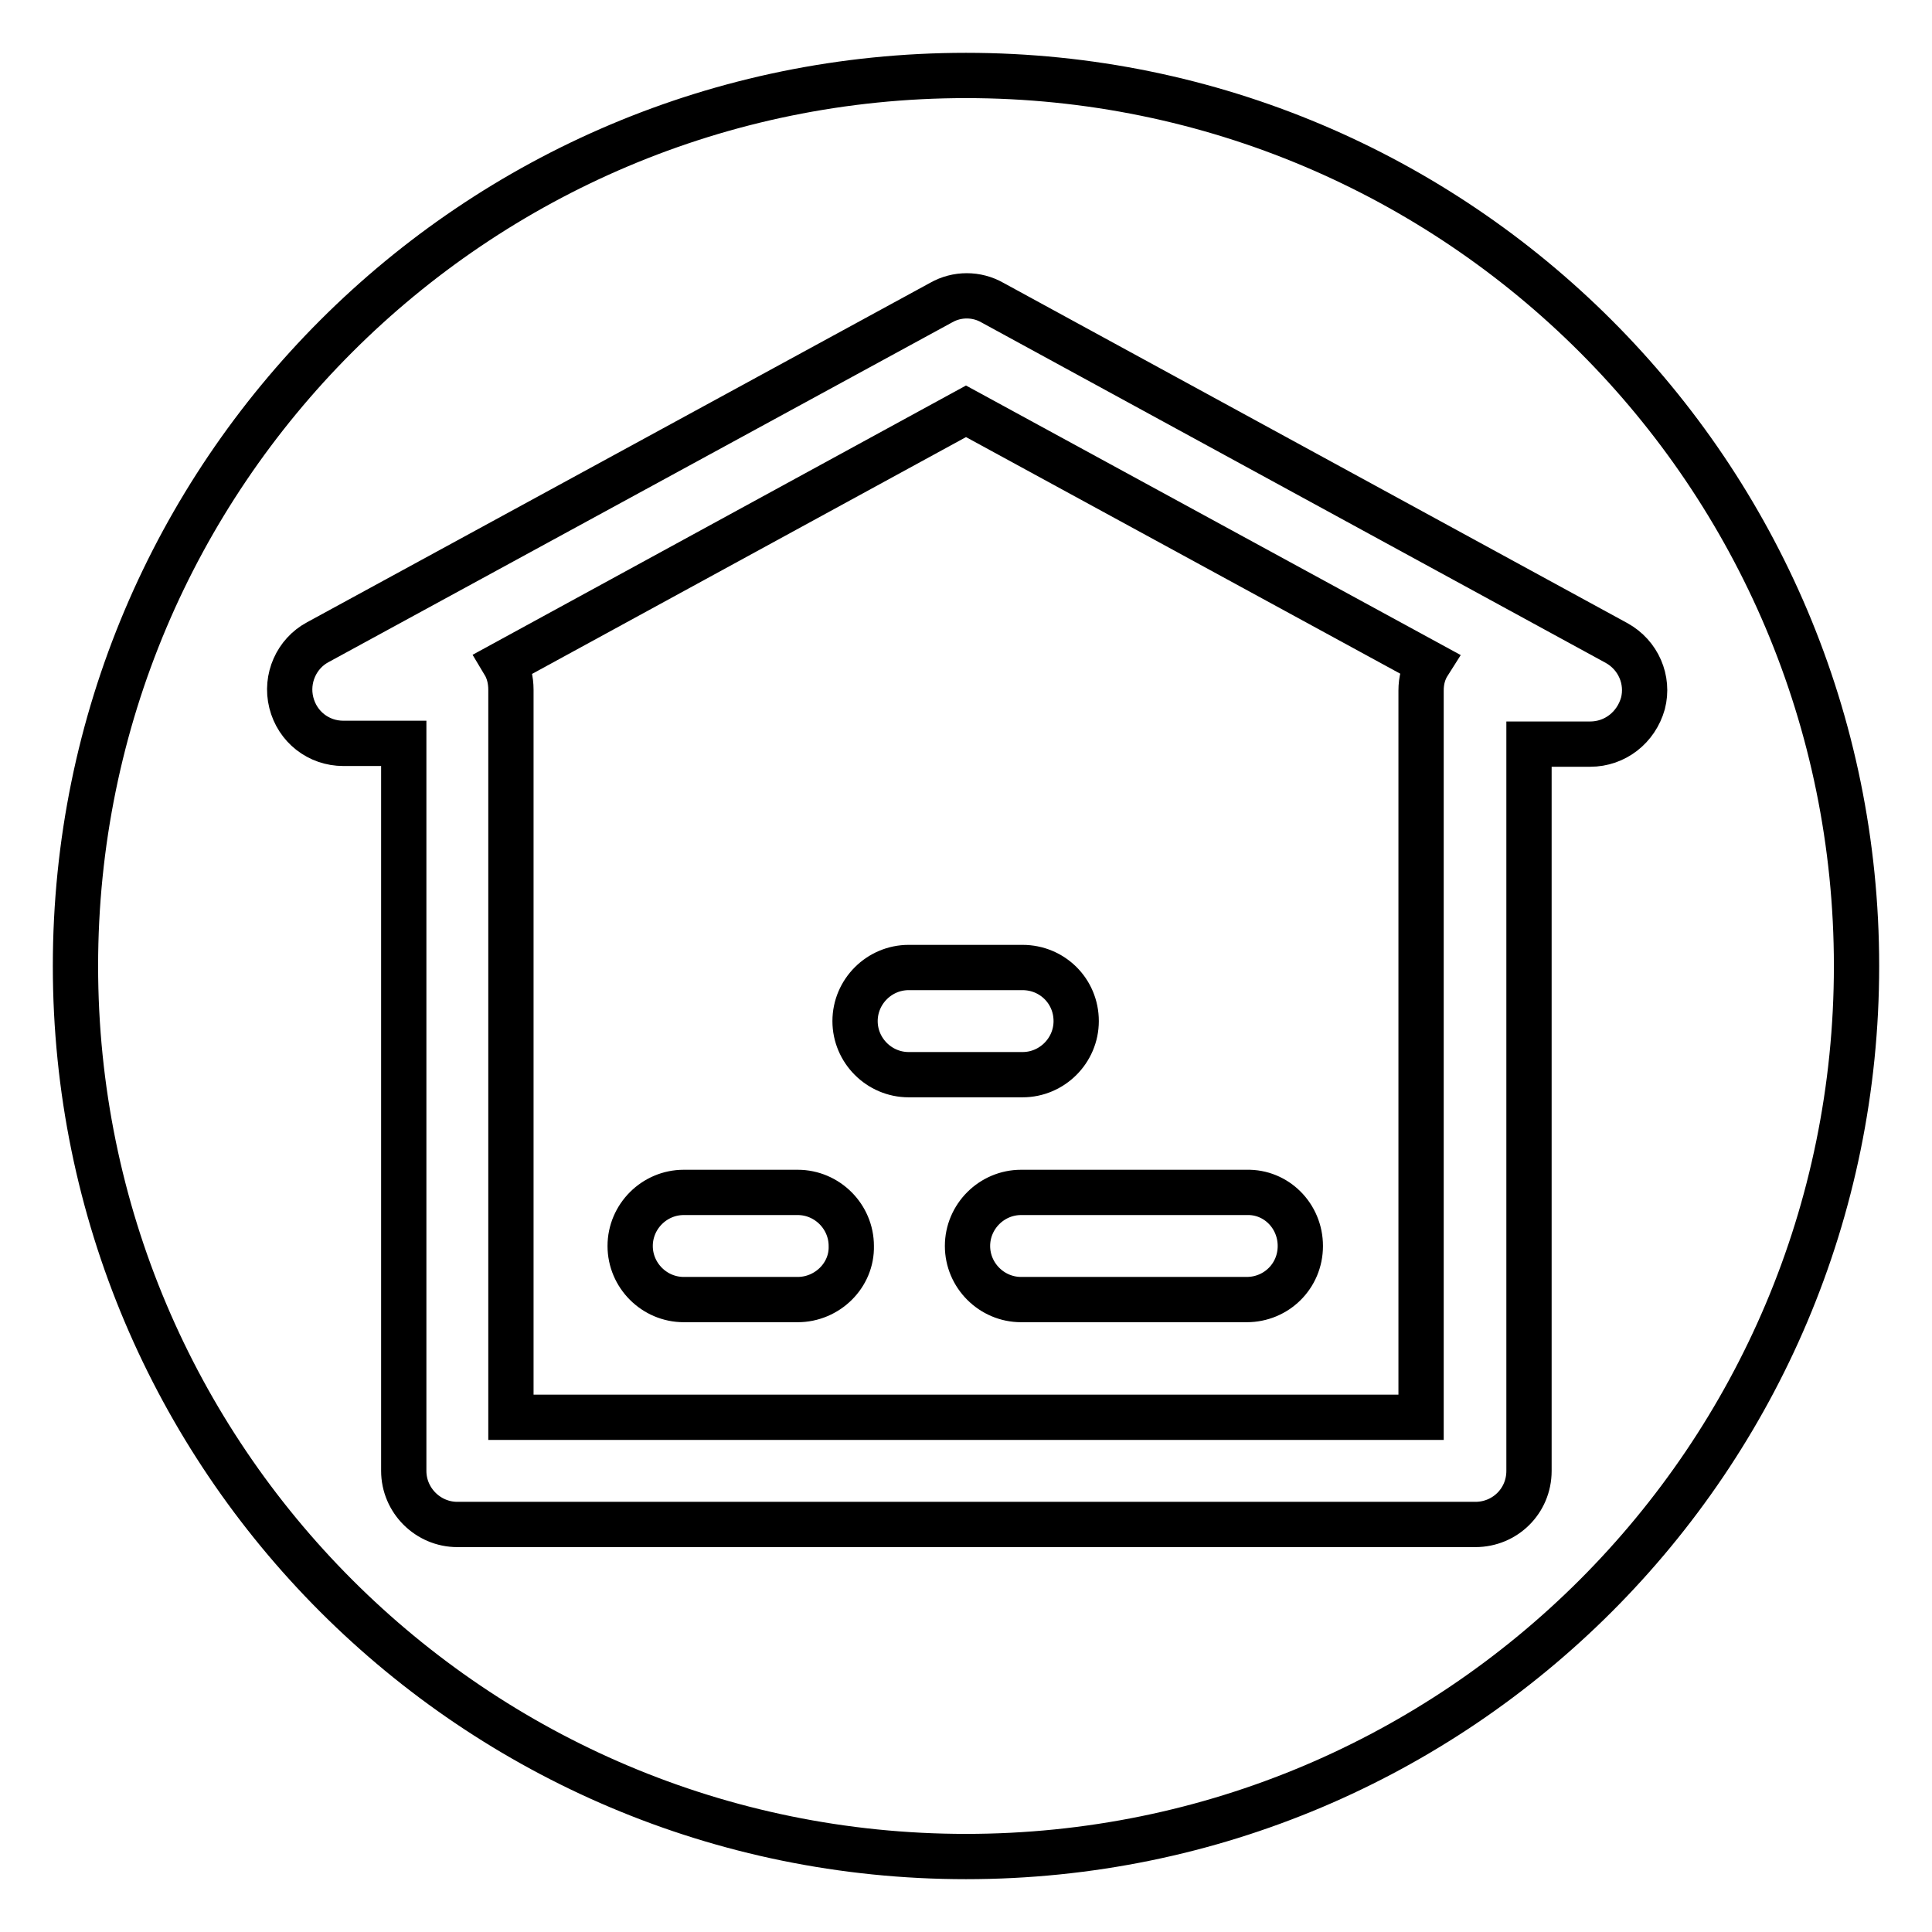 <?xml version="1.0" encoding="utf-8"?>
<!-- Svg Vector Icons : http://www.onlinewebfonts.com/icon -->
<!DOCTYPE svg PUBLIC "-//W3C//DTD SVG 1.1//EN" "http://www.w3.org/Graphics/SVG/1.1/DTD/svg11.dtd">
<svg version="1.1" xmlns="http://www.w3.org/2000/svg" xmlns:xlink="http://www.w3.org/1999/xlink" x="0px" y="0px" viewBox="0 0 256 256" enable-background="new 0 0 256 256" xml:space="preserve">
<g><g><path stroke-width="6" fill-opacity="0" stroke="#000000"  d="M66.8,87.9c0.6,1,0.9,2.2,0.9,3.5v96.4h120.6V91.5c0-1.3,0.3-2.5,1-3.6L128,54.5L66.8,87.9z M105.7,172.2H90.6c-3.9,0-7.1-3.2-7.1-7.1c0-3.9,3.2-7.1,7.1-7.1h15.1c3.9,0,7.1,3.2,7.1,7.1C112.9,169,109.6,172.2,105.7,172.2z M172.3,165.1c0,4-3.2,7.1-7.1,7.1h-29.9c-3.9,0-7.1-3.2-7.1-7.1c0-3.9,3.2-7.1,7.1-7.1h29.9C169.1,157.9,172.3,161.1,172.3,165.1z M142.6,135.3c0,3.9-3.2,7.1-7.1,7.1h-15.1c-3.9,0-7.1-3.2-7.1-7.1c0-3.9,3.2-7.1,7.1-7.1h15.1C139.4,128.2,142.6,131.3,142.6,135.3z"/><path stroke-width="6" fill-opacity="0" stroke="#000000"  d="M128,10C62.8,10,10,62.8,10,128c0,65.2,52.8,118,118,118c65.2,0,118-52.8,118-118C246,62.8,193.2,10,128,10z M210.7,98.6L210.7,98.6h-8.1v96.3c0,4-3.2,7.1-7.1,7.1H60.6c-3.9,0-7.1-3.2-7.1-7.1V98.5h-8c-3.3,0-6.1-2.2-6.9-5.4c-0.8-3.2,0.7-6.5,3.5-8l82.6-45c2.1-1.2,4.7-1.2,6.8,0l82.7,45.1c2.9,1.6,4.3,4.9,3.5,8C216.8,96.4,214,98.6,210.7,98.6z"/></g></g>
</svg>